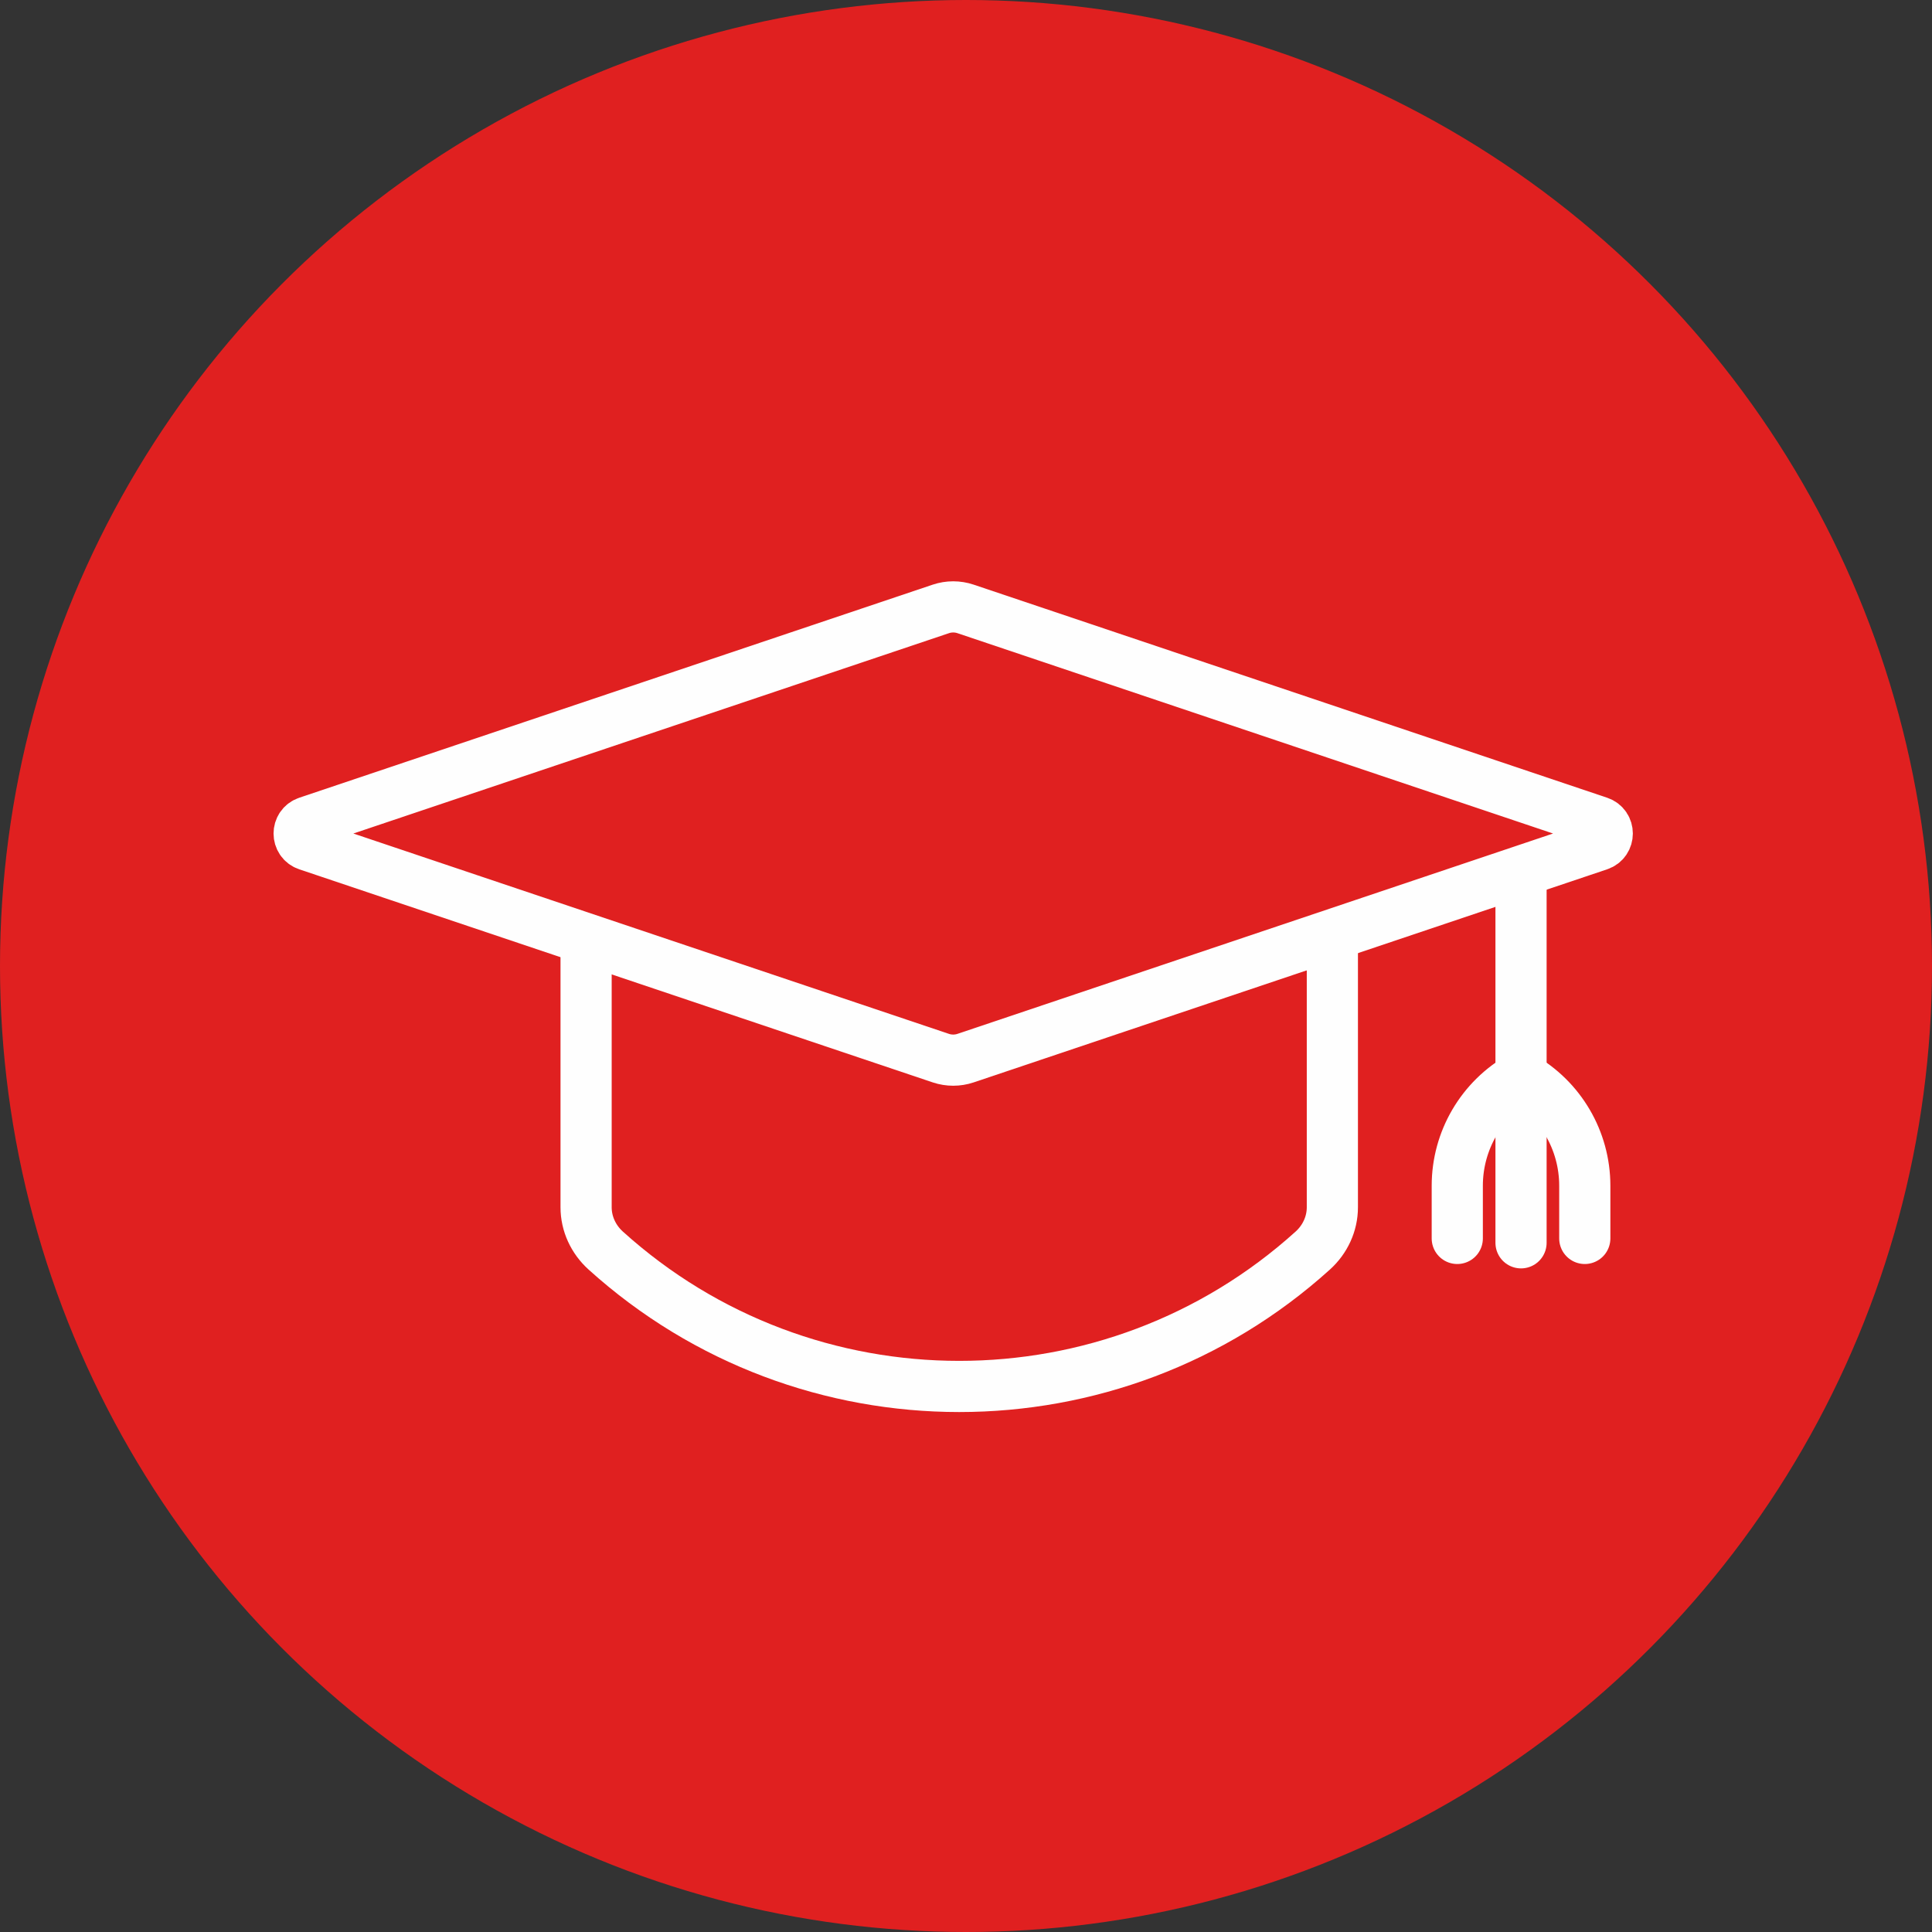 <?xml version="1.0" encoding="UTF-8"?>
<svg width="113px" height="113px" viewBox="0 0 113 113" version="1.1" xmlns="http://www.w3.org/2000/svg" xmlns:xlink="http://www.w3.org/1999/xlink">
    <rect x="0" y="0" width="113" height="113" fill="#333333" stroke="none"/>
    <!-- Generator: Sketch 63.1 (92452) - https://sketch.com -->
    <title>Group 18</title>
    <desc>Created with Sketch.</desc>
    <g id="Desktop" stroke="none" stroke-width="1" fill="none" fill-rule="evenodd">
        <g id="Implementation" transform="translate(-830, -3200)">
            <g id="Group-18" transform="translate(830, 3200)">
                <g id="Group-9" fill="#E02020">
                    <g id="Group-2-Copy-6" transform="translate(56.5, 56.5) rotate(-180) translate(-56.5, -56.5) ">
                        <g id="Group">
                            <circle id="Oval" cx="56.5" cy="56.5" r="56.5"></circle>
                        </g>
                    </g>
                </g>
                <g id="Group-11" transform="translate(17, 35)" stroke="#FEFEFE" stroke-linecap="round" stroke-width="2.993">
                    <path d="M76.522,13.076 L39.473,0.614 C39.005,0.457 38.499,0.457 38.03,0.614 L0.982,13.076 C0.334,13.294 0.334,14.209 0.982,14.427 L38.03,26.889 C38.499,27.046 39.005,27.046 39.473,26.889 L71.234,16.205 L76.522,14.427 C77.168,14.209 77.168,13.294 76.522,13.076 Z" id="Stroke-1"></path>
                    <path d="M17.28,20.206 L17.28,35.613 C17.28,36.581 17.708,37.492 18.426,38.142 C30.153,48.742 48.056,48.742 59.783,38.142 C60.502,37.492 60.928,36.581 60.928,35.613 L60.928,19.998" id="Stroke-3"></path>
                    <line x1="71.963" y1="37.69" x2="71.963" y2="16.206" id="Stroke-5"></line>
                    <path d="M71.963,27.98 L71.963,27.98 C69.659,29.273 68.234,31.709 68.234,34.35 L68.234,37.434" id="Stroke-7"></path>
                    <path d="M71.963,27.98 L71.963,27.98 C74.266,29.273 75.692,31.709 75.692,34.35 L75.692,37.434" id="Stroke-9"></path>
                </g>
            </g>
        </g>
    </g>
</svg>